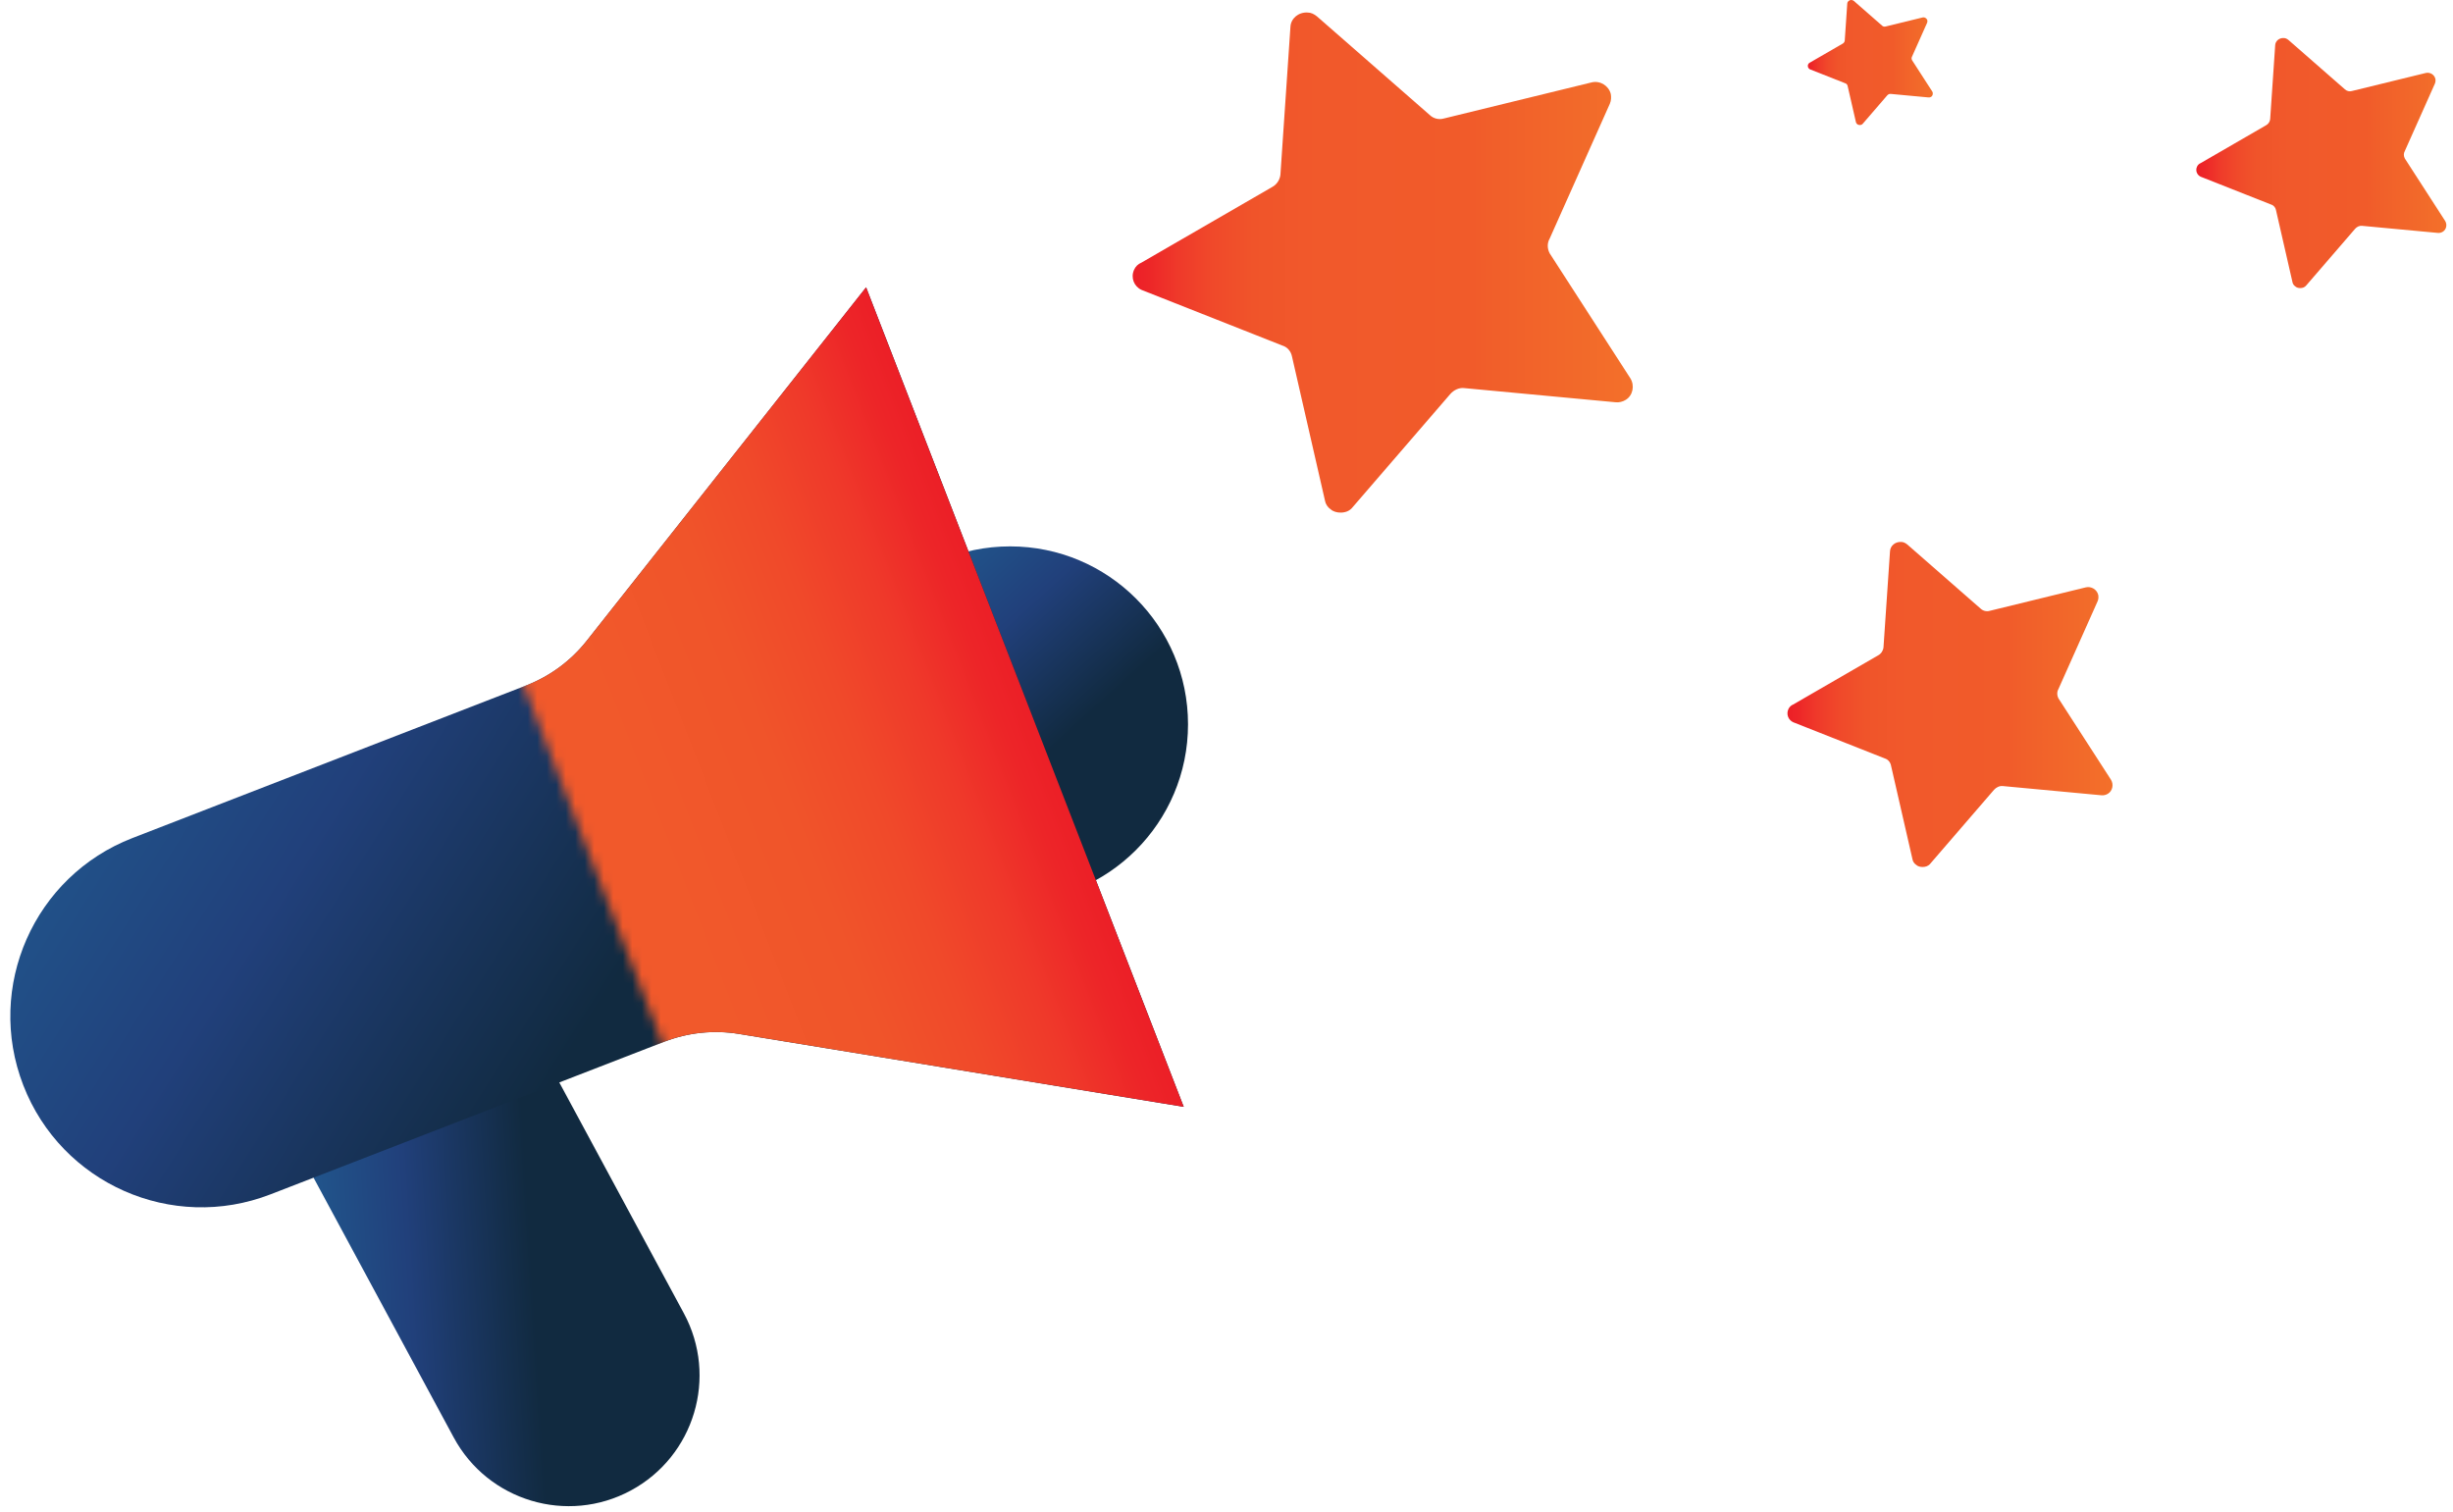 <svg width="258" height="159" viewBox="0 0 258 159" fill="none" xmlns="http://www.w3.org/2000/svg">
<g clip-path="url(#clip0_2010_3)">
<path d="M142.265 53.35L152.547 41.434C152.916 41.023 153.443 40.766 153.971 40.817L169.895 42.307C170.264 42.358 170.686 42.255 171.002 42.05C171.741 41.588 171.952 40.56 171.477 39.79L162.988 26.64C162.724 26.127 162.724 25.562 162.988 25.1L169.315 10.923C169.473 10.563 169.473 10.204 169.421 9.896C169.21 9.022 168.313 8.457 167.417 8.663L151.861 12.464C151.334 12.618 150.754 12.464 150.385 12.104L138.521 1.729C138.204 1.472 137.888 1.318 137.519 1.318C136.57 1.266 135.779 1.934 135.726 2.807L134.671 18.371C134.619 18.884 134.302 19.398 133.828 19.655L120.065 27.616C119.696 27.77 119.432 28.027 119.274 28.387C118.905 29.209 119.274 30.133 120.065 30.493L134.882 36.348C135.41 36.502 135.779 36.965 135.884 37.478L139.364 52.682C139.417 52.99 139.628 53.35 139.944 53.556C140.208 53.812 140.63 53.915 140.999 53.915C141.474 53.915 141.948 53.761 142.265 53.35Z" fill="url(#paint0_linear_2010_3)"/>
<path d="M203.037 90.823L209.72 83.077C209.96 82.81 210.303 82.643 210.646 82.677L220.997 83.645C221.236 83.678 221.511 83.612 221.716 83.478C222.196 83.178 222.333 82.51 222.025 82.009L216.507 73.462C216.335 73.128 216.335 72.761 216.507 72.46L220.619 63.246C220.722 63.012 220.722 62.778 220.688 62.578C220.551 62.01 219.968 61.643 219.386 61.777L209.275 64.247C208.932 64.347 208.555 64.247 208.315 64.013L200.603 57.269C200.397 57.102 200.192 57.002 199.952 57.002C199.335 56.969 198.821 57.403 198.787 57.971L198.101 68.087C198.067 68.421 197.861 68.754 197.553 68.921L188.607 74.096C188.367 74.197 188.196 74.363 188.093 74.597C187.853 75.131 188.093 75.732 188.607 75.966L198.238 79.772C198.581 79.872 198.821 80.173 198.889 80.507L201.152 90.389C201.186 90.59 201.323 90.823 201.529 90.957C201.7 91.124 201.974 91.19 202.214 91.19C202.523 91.19 202.831 91.09 203.037 90.823Z" fill="url(#paint1_linear_2010_3)"/>
<path d="M195.925 13.009L198.495 10.03C198.587 9.927 198.719 9.863 198.851 9.876L202.832 10.248C202.924 10.261 203.03 10.236 203.109 10.184C203.294 10.069 203.346 9.812 203.228 9.619L201.105 6.332C201.039 6.203 201.039 6.062 201.105 5.947L202.687 2.402C202.727 2.312 202.727 2.223 202.714 2.146C202.661 1.927 202.437 1.786 202.213 1.837L198.324 2.788C198.192 2.826 198.047 2.788 197.955 2.698L194.989 0.104C194.909 0.04 194.83 0.001 194.738 0.001C194.501 -0.012 194.303 0.155 194.29 0.373L194.026 4.264C194.013 4.393 193.934 4.521 193.815 4.585L190.375 6.576C190.282 6.614 190.217 6.678 190.177 6.768C190.085 6.974 190.177 7.205 190.375 7.295L194.079 8.759C194.211 8.797 194.303 8.913 194.329 9.041L195.2 12.842C195.213 12.919 195.265 13.009 195.345 13.06C195.41 13.125 195.516 13.15 195.608 13.15C195.727 13.15 195.845 13.112 195.925 13.009Z" fill="url(#paint2_linear_2010_3)"/>
<path d="M242.568 30.017L247.709 24.059C247.894 23.854 248.157 23.725 248.421 23.751L256.383 24.496C256.568 24.521 256.779 24.47 256.937 24.367C257.306 24.136 257.411 23.622 257.174 23.237L252.929 16.663C252.797 16.406 252.797 16.123 252.929 15.892L256.093 8.804C256.172 8.624 256.172 8.444 256.146 8.29C256.04 7.854 255.592 7.571 255.144 7.674L247.366 9.574C247.103 9.651 246.813 9.574 246.628 9.394L240.696 4.207C240.538 4.078 240.38 4.001 240.195 4.001C239.72 3.976 239.325 4.309 239.299 4.746L238.771 12.528C238.745 12.784 238.587 13.041 238.349 13.17L231.468 17.151C231.284 17.227 231.152 17.356 231.073 17.536C230.888 17.947 231.073 18.409 231.468 18.589L238.877 21.517C239.14 21.593 239.325 21.825 239.378 22.081L241.118 29.683C241.144 29.837 241.25 30.017 241.408 30.12C241.54 30.248 241.751 30.3 241.935 30.3C242.172 30.3 242.41 30.223 242.568 30.017Z" fill="url(#paint3_linear_2010_3)"/>
<path d="M106.24 94.893C116.575 94.893 124.953 86.515 124.953 76.18C124.953 65.846 116.575 57.468 106.24 57.468C95.906 57.468 87.528 65.846 87.528 76.18C87.528 86.515 95.906 94.893 106.24 94.893Z" fill="url(#paint4_linear_2010_3)"/>
<path d="M53.715 104.379C50.108 97.695 41.767 95.2 35.083 98.806C28.399 102.413 25.904 110.754 29.51 117.438L47.722 151.194C51.328 157.878 59.67 160.373 66.354 156.767C73.037 153.161 75.533 144.819 71.927 138.135L53.715 104.379Z" fill="url(#paint5_linear_2010_3)"/>
<path d="M91.097 30.22L61.702 67.406C60.042 69.505 57.85 71.123 55.355 72.09L13.925 88.146C3.576 92.156 -1.562 103.797 2.449 114.146C6.459 124.495 18.1 129.633 28.449 125.622L69.878 109.566C72.374 108.599 75.083 108.317 77.725 108.75L124.502 116.416L91.097 30.22Z" fill="url(#paint6_linear_2010_3)"/>
<mask id="mask0_2010_3" style="mask-type:alpha" maskUnits="userSpaceOnUse" x="44" y="27" width="84" height="110">
<path d="M92.094 27.619L44.932 45.897L80.081 136.593L127.242 118.315L92.094 27.619Z" fill="#D9D9D9"/>
</mask>
<g mask="url(#mask0_2010_3)">
<path d="M91.093 30.217L61.698 67.403C60.038 69.502 57.846 71.12 55.351 72.087L9.169 89.984C1.445 92.978 -2.39 101.667 0.603 109.391L4.286 118.895C7.28 126.619 15.969 130.455 23.693 127.461L69.874 109.564C72.37 108.596 75.079 108.315 77.721 108.747L124.498 116.413L91.093 30.217Z" fill="url(#paint7_linear_2010_3)"/>
<path d="M53.186 105.515L30.741 117.624C30.255 117.886 30.074 118.493 30.336 118.979L53.772 162.417C54.034 162.903 54.641 163.085 55.127 162.823L77.572 150.713C78.058 150.451 78.239 149.844 77.977 149.358L54.541 105.92C54.279 105.434 53.672 105.253 53.186 105.515Z" fill="url(#paint8_linear_2010_3)"/>
</g>
</g>
<defs>
<linearGradient id="paint0_linear_2010_3" x1="171.846" y1="27.624" x2="119.116" y2="27.624" gradientUnits="userSpaceOnUse">
<stop stop-color="#F3702A"/>
<stop offset="0.29" stop-color="#F15E2A"/>
<stop offset="0.32" stop-color="#F15B2A"/>
<stop offset="0.63" stop-color="#F1592B"/>
<stop offset="0.76" stop-color="#F0542A"/>
<stop offset="0.84" stop-color="#F0492A"/>
<stop offset="0.91" stop-color="#EF392A"/>
<stop offset="0.97" stop-color="#ED2528"/>
<stop offset="1" stop-color="#EC1F27"/>
</linearGradient>
<linearGradient id="paint1_linear_2010_3" x1="222.265" y1="74.101" x2="187.99" y2="74.101" gradientUnits="userSpaceOnUse">
<stop stop-color="#F3702A"/>
<stop offset="0.29" stop-color="#F15E2A"/>
<stop offset="0.32" stop-color="#F15B2A"/>
<stop offset="0.63" stop-color="#F1592B"/>
<stop offset="0.76" stop-color="#F0542A"/>
<stop offset="0.84" stop-color="#F0492A"/>
<stop offset="0.91" stop-color="#EF392A"/>
<stop offset="0.97" stop-color="#ED2528"/>
<stop offset="1" stop-color="#EC1F27"/>
</linearGradient>
<linearGradient id="paint2_linear_2010_3" x1="203.32" y1="6.578" x2="190.137" y2="6.578" gradientUnits="userSpaceOnUse">
<stop stop-color="#F3702A"/>
<stop offset="0.29" stop-color="#F15E2A"/>
<stop offset="0.32" stop-color="#F15B2A"/>
<stop offset="0.63" stop-color="#F1592B"/>
<stop offset="0.76" stop-color="#F0542A"/>
<stop offset="0.84" stop-color="#F0492A"/>
<stop offset="0.91" stop-color="#EF392A"/>
<stop offset="0.97" stop-color="#ED2528"/>
<stop offset="1" stop-color="#EC1F27"/>
</linearGradient>
<linearGradient id="paint3_linear_2010_3" x1="257.359" y1="17.154" x2="230.994" y2="17.154" gradientUnits="userSpaceOnUse">
<stop stop-color="#F3702A"/>
<stop offset="0.29" stop-color="#F15E2A"/>
<stop offset="0.32" stop-color="#F15B2A"/>
<stop offset="0.63" stop-color="#F1592B"/>
<stop offset="0.76" stop-color="#F0542A"/>
<stop offset="0.84" stop-color="#F0492A"/>
<stop offset="0.91" stop-color="#EF392A"/>
<stop offset="0.97" stop-color="#ED2528"/>
<stop offset="1" stop-color="#EC1F27"/>
</linearGradient>
<linearGradient id="paint4_linear_2010_3" x1="109.615" y1="79.718" x2="92.166" y2="60.465" gradientUnits="userSpaceOnUse">
<stop stop-color="#112A40"/>
<stop offset="0.5" stop-color="#21407B"/>
<stop offset="1" stop-color="#215C91"/>
</linearGradient>
<linearGradient id="paint5_linear_2010_3" x1="55.857" y1="132.088" x2="30.083" y2="133.713" gradientUnits="userSpaceOnUse">
<stop stop-color="#112A40"/>
<stop offset="0.5" stop-color="#21407B"/>
<stop offset="1" stop-color="#215C91"/>
</linearGradient>
<linearGradient id="paint6_linear_2010_3" x1="67.782" y1="98.198" x2="8.944" y2="61.061" gradientUnits="userSpaceOnUse">
<stop stop-color="#112A40"/>
<stop offset="0.5" stop-color="#21407B"/>
<stop offset="1" stop-color="#215C91"/>
</linearGradient>
<linearGradient id="paint7_linear_2010_3" x1="2.207" y1="114.218" x2="107.819" y2="73.289" gradientUnits="userSpaceOnUse">
<stop stop-color="#F3702A"/>
<stop offset="0.29" stop-color="#F15E2A"/>
<stop offset="0.32" stop-color="#F15B2A"/>
<stop offset="0.63" stop-color="#F1592B"/>
<stop offset="0.76" stop-color="#F0542A"/>
<stop offset="0.84" stop-color="#F0492A"/>
<stop offset="0.91" stop-color="#EF392A"/>
<stop offset="0.97" stop-color="#ED2528"/>
<stop offset="1" stop-color="#EC1F27"/>
</linearGradient>
<linearGradient id="paint8_linear_2010_3" x1="41.996" y1="140.719" x2="66.261" y2="127.627" gradientUnits="userSpaceOnUse">
<stop stop-color="#F3702A"/>
<stop offset="0.29" stop-color="#F15E2A"/>
<stop offset="0.32" stop-color="#F15B2A"/>
<stop offset="0.63" stop-color="#F1592B"/>
<stop offset="0.76" stop-color="#F0542A"/>
<stop offset="0.84" stop-color="#F0492A"/>
<stop offset="0.91" stop-color="#EF392A"/>
<stop offset="0.97" stop-color="#ED2528"/>
<stop offset="1" stop-color="#EC1F27"/>
</linearGradient>
<clipPath id="clip0_2010_3">
<rect width="258" height="159" fill="white"/>
</clipPath>
</defs>
</svg>
